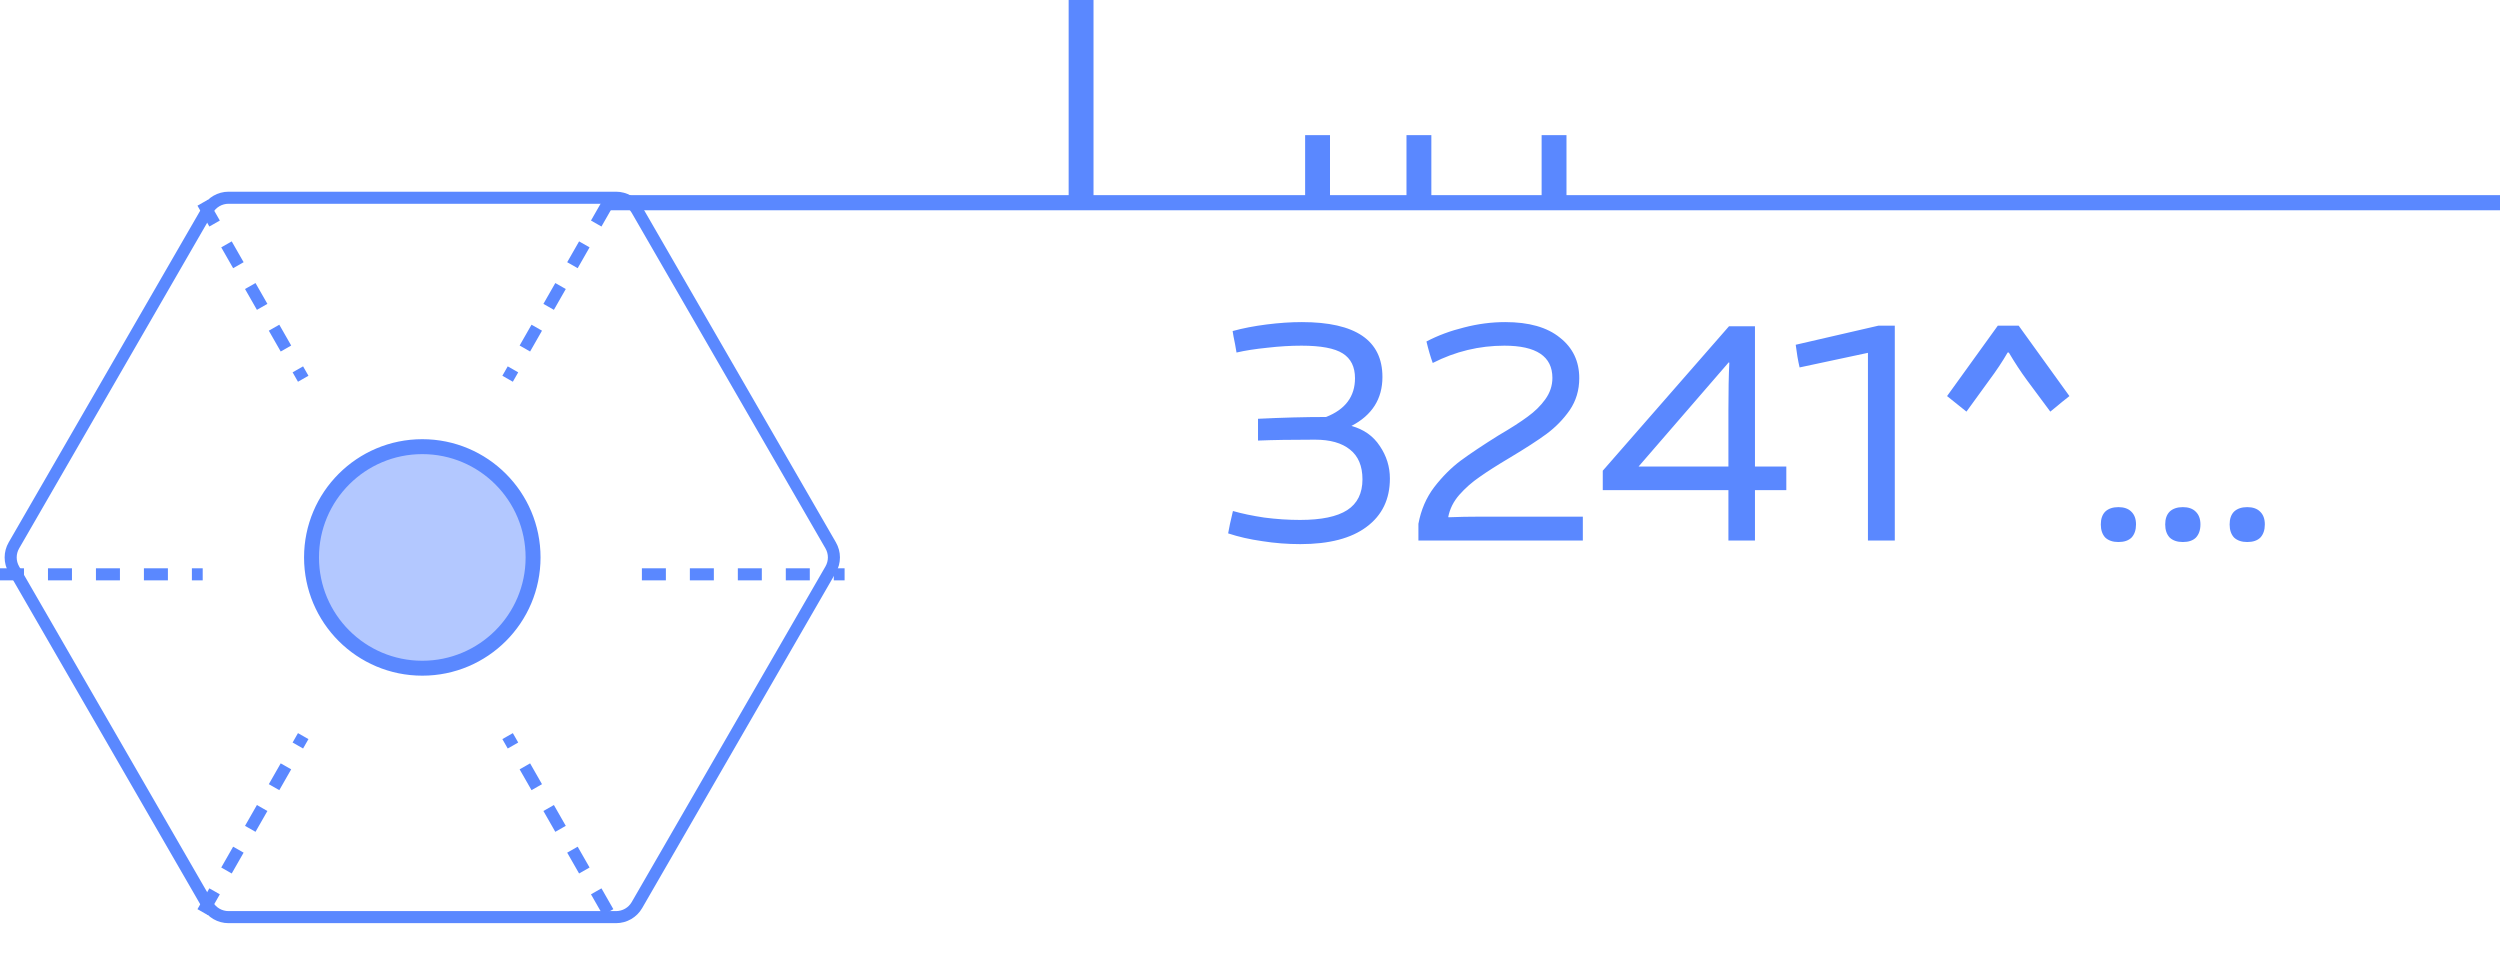 <?xml version="1.0" encoding="UTF-8"?> <svg xmlns="http://www.w3.org/2000/svg" width="74" height="29" viewBox="0 0 74 29" fill="none"><path d="M32 0V6" stroke="#5A88FF" stroke-width="0.736"></path><path d="M39 4L39 6" stroke="#5A88FF" stroke-width="0.736"></path><path d="M42 4L42 6" stroke="#5A88FF" stroke-width="0.736"></path><path d="M46 4L46 6" stroke="#5A88FF" stroke-width="0.736"></path><path d="M40.002 12.608C40.367 12.708 40.647 12.905 40.841 13.2C41.041 13.494 41.141 13.815 41.141 14.163C41.141 14.775 40.912 15.252 40.452 15.594C39.999 15.935 39.345 16.106 38.491 16.106C38.108 16.106 37.731 16.077 37.36 16.018C36.989 15.965 36.654 15.888 36.353 15.788C36.377 15.641 36.424 15.42 36.495 15.126C36.76 15.202 37.069 15.267 37.422 15.32C37.782 15.367 38.135 15.39 38.482 15.39C39.112 15.39 39.578 15.293 39.878 15.099C40.178 14.905 40.329 14.601 40.329 14.189C40.329 13.794 40.205 13.5 39.958 13.306C39.716 13.111 39.372 13.014 38.924 13.014C38.235 13.014 37.672 13.023 37.237 13.041V12.396C37.949 12.361 38.621 12.343 39.251 12.343C39.822 12.119 40.108 11.736 40.108 11.194C40.108 10.859 39.987 10.614 39.745 10.461C39.504 10.308 39.098 10.232 38.526 10.232C38.203 10.232 37.864 10.252 37.511 10.293C37.157 10.329 36.854 10.376 36.601 10.435L36.556 10.178C36.521 10.014 36.498 9.887 36.486 9.799C36.786 9.716 37.122 9.651 37.493 9.604C37.864 9.557 38.211 9.534 38.535 9.534C40.125 9.534 40.92 10.075 40.92 11.159C40.92 11.807 40.614 12.29 40.002 12.608ZM41.985 16V15.505C42.061 15.093 42.217 14.731 42.453 14.419C42.694 14.107 42.956 13.845 43.239 13.633C43.528 13.421 43.899 13.173 44.352 12.89C44.723 12.673 45.012 12.487 45.218 12.334C45.43 12.181 45.604 12.01 45.739 11.822C45.88 11.627 45.951 11.415 45.951 11.186C45.951 10.55 45.477 10.232 44.529 10.232C43.787 10.232 43.08 10.402 42.409 10.744C42.344 10.567 42.282 10.355 42.223 10.108C42.559 9.931 42.93 9.793 43.336 9.693C43.743 9.587 44.149 9.534 44.555 9.534C45.256 9.534 45.795 9.687 46.172 9.993C46.555 10.293 46.746 10.694 46.746 11.194C46.746 11.548 46.652 11.863 46.464 12.14C46.275 12.411 46.045 12.646 45.775 12.846C45.51 13.041 45.15 13.273 44.697 13.544C44.32 13.768 44.02 13.959 43.796 14.118C43.572 14.271 43.372 14.448 43.195 14.648C43.024 14.843 42.915 15.061 42.868 15.302L42.877 15.311C43.183 15.299 43.492 15.293 43.804 15.293H46.852V16H41.985ZM51.947 13.809H52.875V14.507H51.947V16H51.161V14.507H47.442V13.933L51.179 9.657H51.947V13.809ZM51.17 10.726L48.502 13.809H51.161V12.149C51.161 11.577 51.17 11.106 51.188 10.735L51.17 10.726ZM55.291 10.444L53.268 10.876C53.221 10.676 53.183 10.452 53.153 10.205L55.6 9.64H56.086V16H55.291V10.444ZM61.255 11.724C61.09 11.854 60.966 11.954 60.884 12.025L60.689 12.184L60 11.256C59.818 11.009 59.638 10.735 59.461 10.435H59.426C59.273 10.7 59.093 10.971 58.887 11.247L58.207 12.184L57.633 11.724L59.135 9.64H59.753L61.255 11.724ZM62.705 16.044C62.54 16.044 62.41 16 62.316 15.912C62.228 15.817 62.184 15.688 62.184 15.523C62.184 15.358 62.228 15.232 62.316 15.143C62.41 15.055 62.54 15.011 62.705 15.011C62.87 15.011 62.996 15.055 63.085 15.143C63.179 15.232 63.226 15.358 63.226 15.523C63.226 15.688 63.182 15.817 63.094 15.912C63.005 16 62.876 16.044 62.705 16.044ZM64.612 16.044C64.447 16.044 64.317 16 64.223 15.912C64.134 15.817 64.09 15.688 64.09 15.523C64.09 15.358 64.134 15.232 64.223 15.143C64.317 15.055 64.447 15.011 64.612 15.011C64.776 15.011 64.903 15.055 64.991 15.143C65.085 15.232 65.133 15.358 65.133 15.523C65.133 15.688 65.088 15.817 65 15.912C64.912 16 64.782 16.044 64.612 16.044ZM66.518 16.044C66.353 16.044 66.224 16 66.129 15.912C66.041 15.817 65.997 15.688 65.997 15.523C65.997 15.358 66.041 15.232 66.129 15.143C66.224 15.055 66.353 15.011 66.518 15.011C66.683 15.011 66.809 15.055 66.898 15.143C66.992 15.232 67.039 15.358 67.039 15.523C67.039 15.688 66.995 15.817 66.907 15.912C66.818 16 66.689 16.044 66.518 16.044Z" fill="#5A88FF"></path><path d="M24.588 16.143C24.716 16.364 24.716 16.636 24.588 16.857L18.853 26.791C18.726 27.011 18.49 27.147 18.235 27.147L6.765 27.147C6.51 27.147 6.274 27.011 6.147 26.791L0.412 16.857C0.284 16.636 0.284 16.364 0.412 16.143L6.147 6.21C6.274 5.989 6.51 5.853 6.765 5.853L18.235 5.853C18.49 5.853 18.726 5.989 18.853 6.21L24.588 16.143Z" stroke="#5A88FF" stroke-width="0.357"></path><path d="M0 17H3H6" stroke="#5A88FF" stroke-width="0.357" stroke-dasharray="0.71 0.71"></path><path d="M19 17H22H25" stroke="#5A88FF" stroke-width="0.357" stroke-dasharray="0.71 0.71"></path><path d="M6 6L7.487 8.605L8.975 11.211" stroke="#5A88FF" stroke-width="0.357" stroke-dasharray="0.71 0.71"></path><path d="M6 27L7.487 24.395L8.975 21.789" stroke="#5A88FF" stroke-width="0.357" stroke-dasharray="0.71 0.71"></path><path d="M18 6L16.513 8.605L15.025 11.211" stroke="#5A88FF" stroke-width="0.357" stroke-dasharray="0.71 0.71"></path><path d="M18 27L16.513 24.395L15.025 21.789" stroke="#5A88FF" stroke-width="0.357" stroke-dasharray="0.71 0.71"></path><path d="M18 6H74" stroke="#5A88FF" stroke-width="0.448"></path><circle cx="12.5" cy="16.5" r="3.279" fill="#5A88FF" fill-opacity="0.46" stroke="#5A88FF" stroke-width="0.442"></circle></svg> 